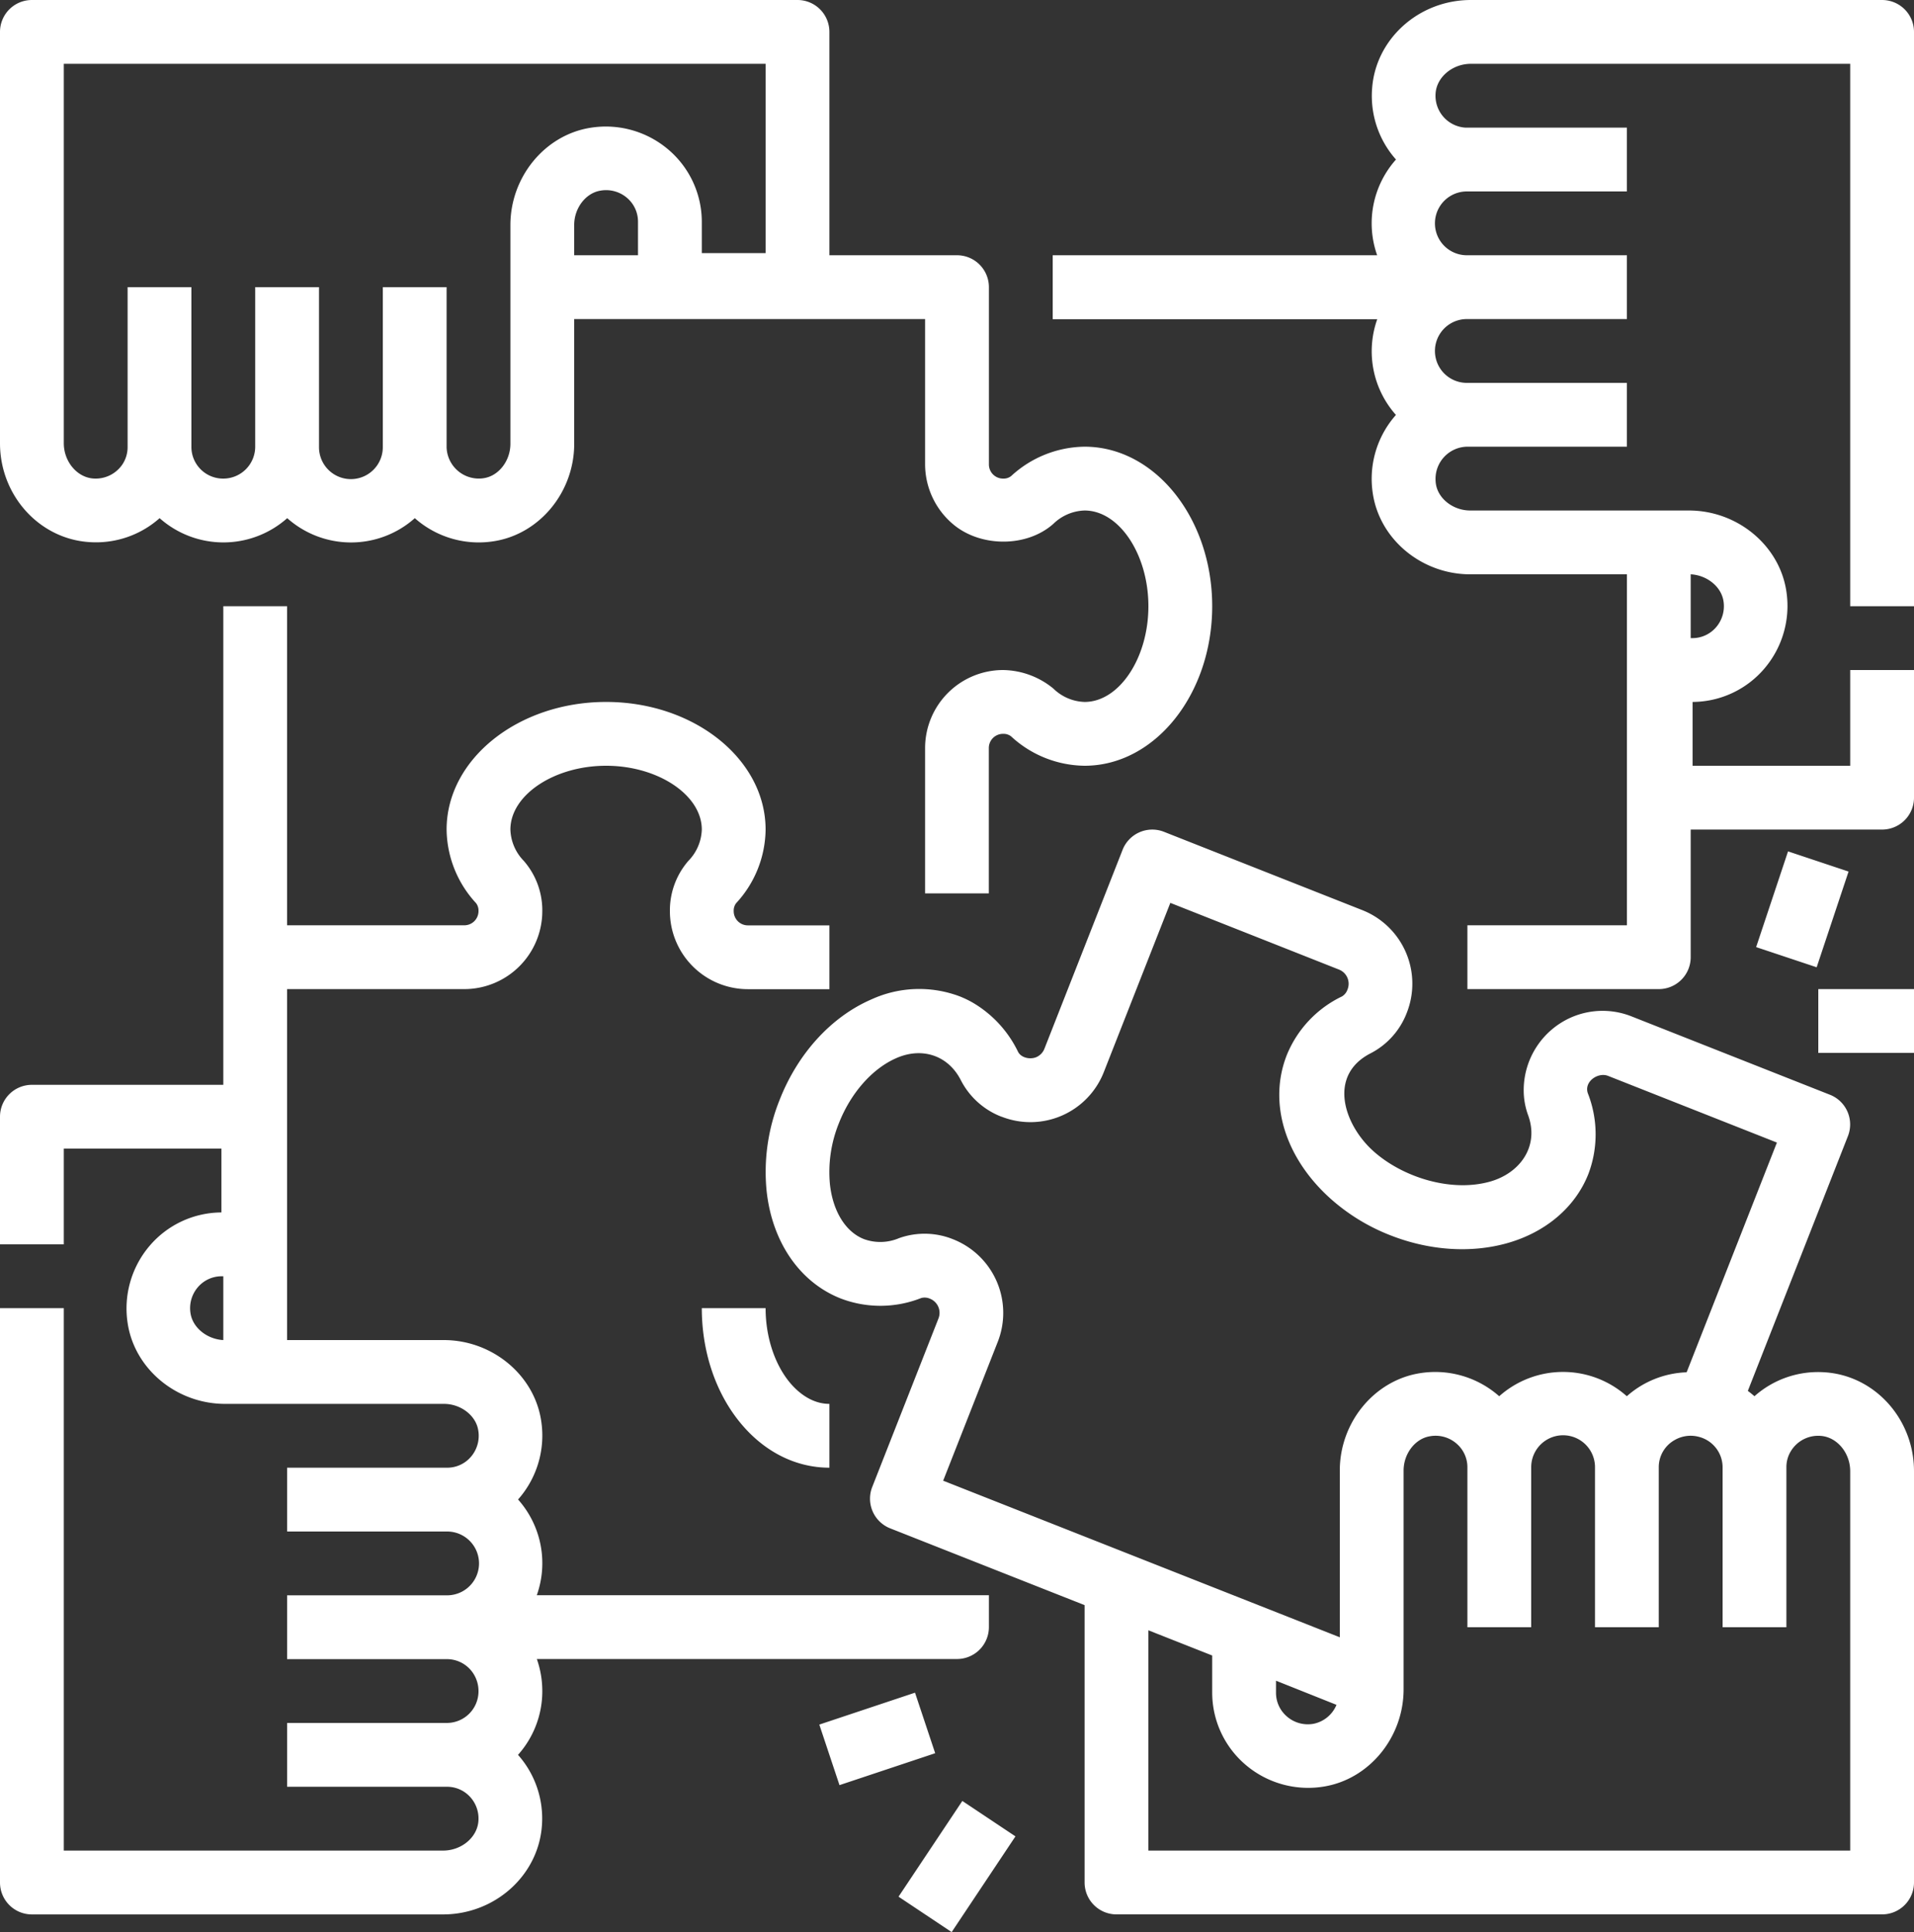 <svg xmlns="http://www.w3.org/2000/svg" viewBox="0 0 480 484.44"><rect x="0" y="0" width="480" height="484.44" fill="#333333" stroke="none"/><defs><style>.cls-1{fill:#fff;}</style></defs><g id="Layer_2" data-name="Layer 2"><g id="icons"><g id="Outline"><path class="cls-1" d="M176,328h16c0,7,2.14,13.74,5.86,18.39,1.68,2.09,5.24,5.61,10.14,5.61v16c-8.58,0-16.61-4.12-22.62-11.6S176,338.77,176,328ZM0,111.13V8A8,8,0,0,1,8,0H200a8,8,0,0,1,8,8V64h32a8,8,0,0,1,8,8v44.45a3.55,3.55,0,0,0,3.55,3.55,3.07,3.07,0,0,0,2-.61A27.62,27.62,0,0,1,272,112c17.64,0,32,17.94,32,40s-14.36,40-32,40a27.57,27.57,0,0,1-18.47-7.4,3.12,3.12,0,0,0-2-.6,3.55,3.55,0,0,0-3.55,3.55V224H232V187.55A19.57,19.57,0,0,1,251.55,168a20.3,20.3,0,0,1,12.62,4.65A11.69,11.69,0,0,0,272,176c8.67,0,16-11,16-24s-7.33-24-16-24a11.73,11.73,0,0,0-7.83,3.34c-6.64,5.91-18,5.87-24.85.35A19.67,19.67,0,0,1,232,116.45V80H144v31.29c0,12.06-8.62,22.55-20,24.39a24.16,24.16,0,0,1-19.57-5.41l-.4-.35a24.06,24.06,0,0,1-32,0,24.09,24.09,0,0,1-32,0,24,24,0,0,1-17.64,6C9.83,135.11,0,124.21,0,111.13ZM160,55.6a7.81,7.81,0,0,0-2.77-6,8.08,8.08,0,0,0-6.64-1.8c-3.7.6-6.59,4.37-6.59,8.6V64h16ZM16,111.13c0,4.61,3.33,8.58,7.43,8.85a8.09,8.09,0,0,0,7.31-3.6A7.8,7.8,0,0,0,32,112.13V72H48v40.13A7.94,7.94,0,0,0,56,120a8,8,0,0,0,8-7.87V72H80v40.13a8,8,0,0,0,16,0V72h16v40.13a8.08,8.08,0,0,0,8.29,7.86,7,7,0,0,0,1.12-.11c3.7-.6,6.59-4.37,6.59-8.6V56.44c0-12.06,8.62-22.55,20-24.39a24.2,24.2,0,0,1,19.57,5.42A23.78,23.78,0,0,1,176,55.6v7.86h16V16H16ZM480,8V152H464V16H368.88c-4.62,0-8.59,3.33-8.86,7.43A8,8,0,0,0,367.51,32l.35,0H408V48H367.86a8,8,0,0,0,0,16H408V80H367.86a8,8,0,0,0,0,16H408v16H367.86a8.07,8.07,0,0,0-7.85,8.29,8.32,8.32,0,0,0,.1,1.12c.6,3.7,4.38,6.59,8.6,6.59h54.84c12.07,0,22.56,8.62,24.4,20a24.2,24.2,0,0,1-5.42,19.57A23.79,23.79,0,0,1,424.47,176v16H464V168h16v32a8,8,0,0,1-8,8H424v32a8,8,0,0,1-8,8H368V232h40V144H368.71c-12.06,0-22.55-8.61-24.39-20a24.13,24.13,0,0,1,5.41-19.56c.12-.14.23-.28.35-.4a24,24,0,0,1-4.69-24H264V64h81.37a24,24,0,0,1,4.72-24,24,24,0,0,1-6-17.64C344.89,9.83,355.79,0,368.88,0H472A8,8,0,0,1,480,8ZM424,160h.4a7.81,7.81,0,0,0,6-2.77,8.07,8.07,0,0,0,1.8-6.64C431.58,147,428,144.21,424,144ZM136,424a23.94,23.94,0,0,1-6.09,16,24,24,0,0,1,6,17.64c-.84,12.54-11.74,22.37-24.83,22.37H8a8,8,0,0,1-8-8V328H16V464h95.12c4.62,0,8.59-3.33,8.86-7.43a8,8,0,0,0-3.6-7.31,7.8,7.8,0,0,0-4.25-1.26H72V432h40.13a7.94,7.94,0,0,0,7.87-8,8.08,8.08,0,0,0-1.06-4,7.89,7.89,0,0,0-6.8-4H72V400h40.13a8,8,0,0,0,0-16H72V368h40.13a7.79,7.79,0,0,0,6-2.77,8.07,8.07,0,0,0,1.8-6.64c-.6-3.7-4.37-6.59-8.6-6.59H56.44c-12.06,0-22.55-8.61-24.39-20a24.2,24.2,0,0,1,5.42-19.57A23.79,23.79,0,0,1,55.53,304V288H16v24H0V280a8,8,0,0,1,8-8H56V152H72v80h44.45a3.55,3.55,0,0,0,3.55-3.55,3.07,3.07,0,0,0-.61-2A27.6,27.6,0,0,1,112,208c0-17.65,17.94-32,40-32s40,14.35,40,32a27.57,27.57,0,0,1-7.4,18.47,3.12,3.12,0,0,0-.6,2,3.55,3.55,0,0,0,3.55,3.55H208v16H187.55A19.57,19.57,0,0,1,168,228.45a18.94,18.94,0,0,1,4.65-12.62A11.74,11.74,0,0,0,176,208c0-8.67-11-16-24-16s-24,7.33-24,16a11.73,11.73,0,0,0,3.34,7.83A18.87,18.87,0,0,1,136,228.45,19.57,19.57,0,0,1,116.45,248H72v88h39.29c12.06,0,22.55,8.61,24.39,20a24.16,24.16,0,0,1-5.41,19.57l-.35.4a24,24,0,0,1,4.7,24H248v8a8,8,0,0,1-8,8H134.63A24.19,24.19,0,0,1,136,424ZM56,320h-.4a7.84,7.84,0,0,0-6,2.77,8.07,8.07,0,0,0-1.8,6.64C48.42,333,52,335.79,56,336Zm424,48.87V472a8,8,0,0,1-8,8H280a8,8,0,0,1-8-8V402.46l-48.75-19.25a8,8,0,0,1-4.51-10.37l16.62-42.27a3.82,3.82,0,0,0-2.13-4.94,3.3,3.3,0,0,0-2.21-.17,27.85,27.85,0,0,1-20.19.11c-10.26-4.05-17.21-14.14-18.58-27a48.4,48.4,0,0,1,3.27-22.8c4.56-11.64,12.94-20.82,23-25.18a28.8,28.8,0,0,1,22.15-.77,25.2,25.2,0,0,1,3.39,1.64A28.77,28.77,0,0,1,255.3,263.7c.8,1.59,3.12,2,4.62,1.35a3.78,3.78,0,0,0,2-2.09l19.61-49.89a8,8,0,0,1,10.37-4.51h0l49.77,19.65a19.83,19.83,0,0,1,11.15,25.68,19.07,19.07,0,0,1-9,10.16c-10.95,5.53-6.77,17.95.56,24.54s19.42,10.39,29.17,7.71c7.65-2.1,12.52-8.88,9.68-16.67a18.21,18.21,0,0,1-1.11-6.32A19.94,19.94,0,0,1,394,255.11a19.68,19.68,0,0,1,15.16-.27l49.76,19.65a8,8,0,0,1,4.51,10.37l-25.1,63.88c.57.43,1.13.87,1.66,1.34a24,24,0,0,1,17.63-6C470.17,344.89,480,355.79,480,368.87ZM336,410.52V368.71c0-12.06,8.61-22.54,20-24.39a24.21,24.21,0,0,1,19.57,5.41l.41.35a24.06,24.06,0,0,1,32,0,23.81,23.81,0,0,1,15-6l22.64-57.6-42.34-16.72c-2.56-1-6.13,1.48-5.06,4.4a28.11,28.11,0,0,1,.12,20.19c-3.3,8.38-10.8,14.72-20.57,17.41-9.09,2.5-19.45,1.77-29.16-2.06a49.51,49.51,0,0,1-14.95-9.17c-11.45-10.28-15.64-24.08-10.95-36a28,28,0,0,1,13.85-14.7,3.23,3.23,0,0,0,1.37-1.72,3.82,3.82,0,0,0-2.12-5h0L293.5,226.38l-16.68,42.43A19.77,19.77,0,0,1,251.21,280l-.05,0A19.2,19.2,0,0,1,241,270.91c-3.17-6.3-9.73-8.43-16.16-5.63-6.07,2.63-11.47,8.75-14.46,16.35a32.62,32.62,0,0,0-2.25,15.26c.73,6.81,3.93,12,8.55,13.8a12,12,0,0,0,8.77-.24,19.07,19.07,0,0,1,13.63.3,19.84,19.84,0,0,1,11.15,25.67l-13.7,34.84Zm-16,10.89v3a7.81,7.81,0,0,0,2.77,6,8,8,0,0,0,6.64,1.8,7.92,7.92,0,0,0,5.76-4.75Zm144-52.54c0-4.61-3.33-8.58-7.43-8.85a8,8,0,0,0-7.31,3.61,7.63,7.63,0,0,0-1.26,4.24V408H432V367.87a7.89,7.89,0,0,0-5.85-7.58,8,8,0,0,0-6.16.77,7.79,7.79,0,0,0-4,6.81V408H400V367.87a8,8,0,0,0-16,0V408H368V367.87a7.79,7.79,0,0,0-2.77-5.95,8,8,0,0,0-6.64-1.8c-3.7.6-6.59,4.37-6.59,8.59v54.84c0,12.06-8.61,22.55-20,24.4a24.18,24.18,0,0,1-19.57-5.41A23.78,23.78,0,0,1,304,424.4v-9.31l-16-6.32V464H464ZM229.47,424.41l-24,8,5.06,15.18,24-8Zm-4.13,51.15,13.32,8.88,16-24-13.32-8.88ZM448.41,213.47l-8,24,15.18,5.06,8-24ZM456,264h24V248H456Z"/></g></g></g></svg>